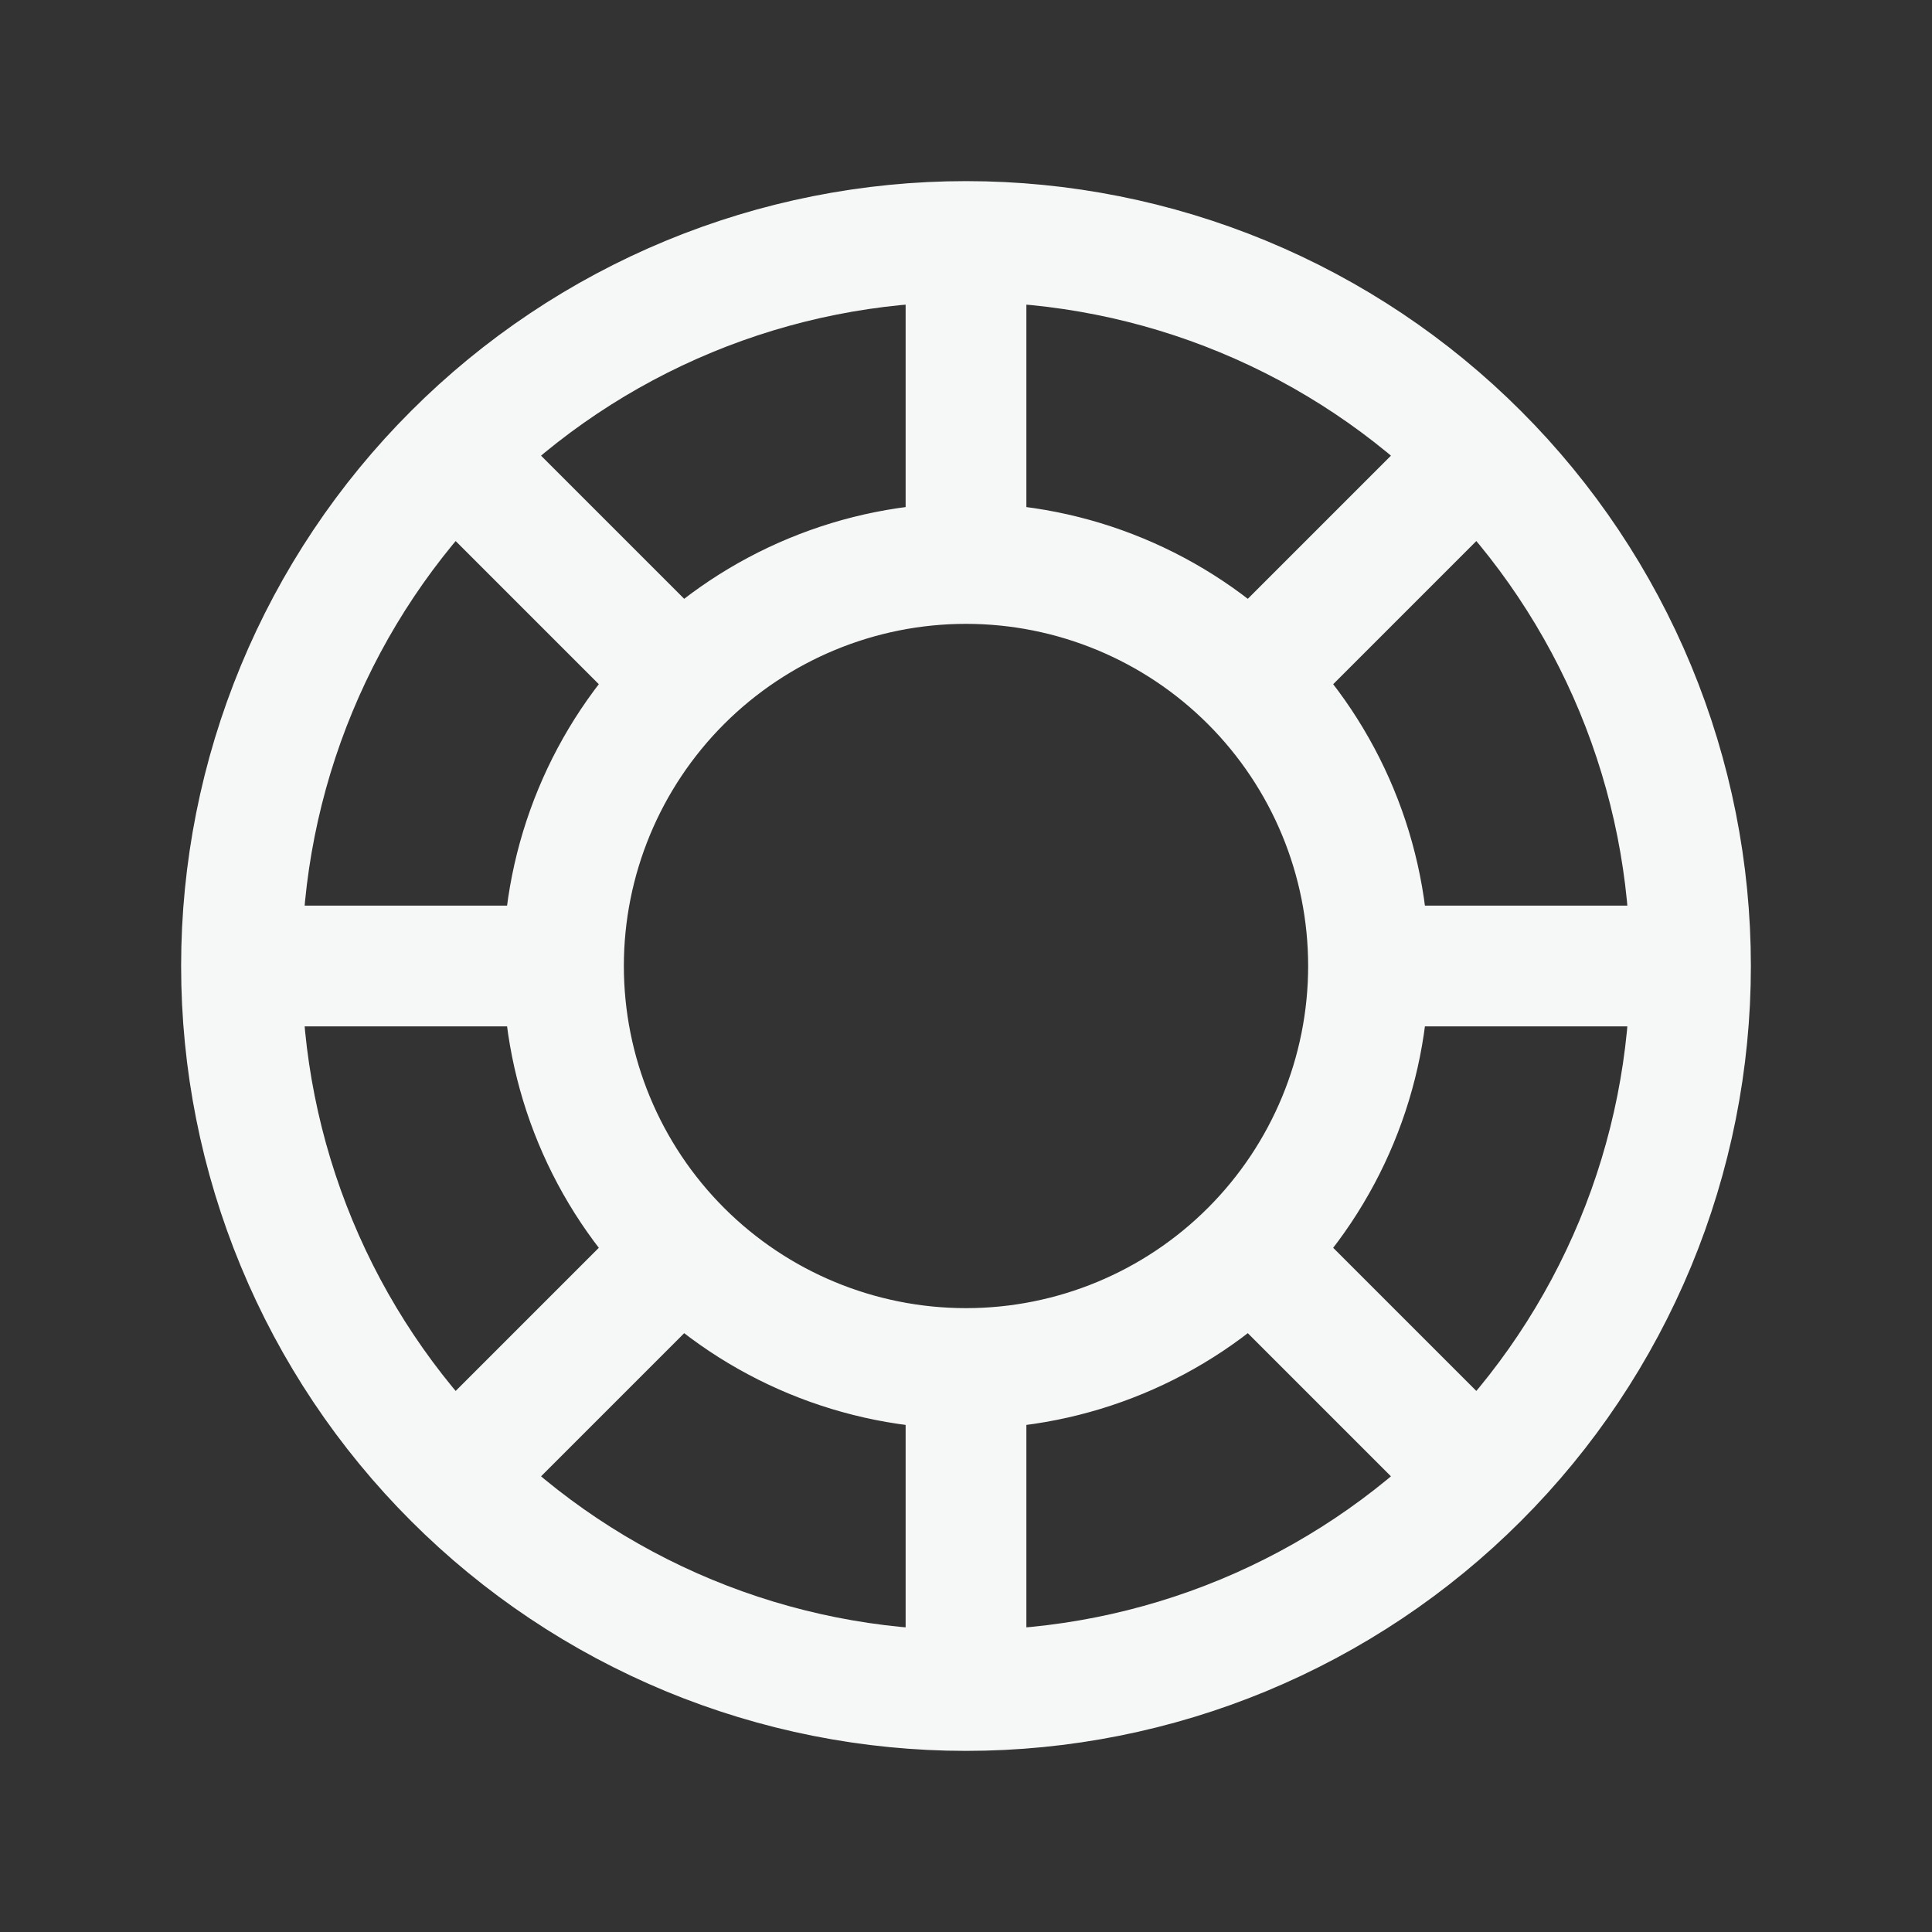 <svg xmlns="http://www.w3.org/2000/svg" width="32" height="32" viewBox="0 0 32 32" fill="none"><rect x="0" y="0" width="32" height="32" fill="#333333" stroke="none"/><path d="M4 16C4 17.576 4.31 19.136 4.913 20.592C5.516 22.048 6.4 23.371 7.515 24.485M4 16C4 14.424 4.31 12.864 4.913 11.408C5.516 9.952 6.4 8.629 7.515 7.515M4 16H9.333M7.515 24.485C8.629 25.6 9.952 26.483 11.408 27.087C12.864 27.69 14.424 28 16 28M7.515 24.485L11.286 20.714M16 28C17.576 28 19.136 27.69 20.592 27.087C22.048 26.483 23.371 25.6 24.485 24.485M16 28V22.667M24.485 24.485C25.6 23.371 26.483 22.048 27.087 20.592C27.69 19.136 28 17.576 28 16M24.485 24.485L20.714 20.714M28 16C28 14.424 27.69 12.864 27.087 11.408C26.483 9.952 25.6 8.629 24.485 7.515M28 16H22.667M24.485 7.515C23.371 6.4 22.048 5.516 20.592 4.913C19.136 4.31 17.576 4 16 4M24.485 7.515L20.714 11.286M16 4C14.424 4 12.864 4.31 11.408 4.913C9.952 5.516 8.629 6.4 7.515 7.515M16 4V9.333M7.515 7.515L11.286 11.286M9.333 16C9.333 17.768 10.036 19.464 11.286 20.714M9.333 16C9.333 14.232 10.036 12.536 11.286 11.286M11.286 20.714C12.536 21.964 14.232 22.667 16 22.667M16 22.667C17.768 22.667 19.464 21.964 20.714 20.714M20.714 20.714C21.964 19.464 22.667 17.768 22.667 16M22.667 16C22.667 14.232 21.964 12.536 20.714 11.286M20.714 11.286C19.464 10.036 17.768 9.333 16 9.333M16 9.333C14.232 9.333 12.536 10.036 11.286 11.286" stroke="#F6F8F7" stroke-width="2" stroke-linecap="round" stroke-linejoin="round"></path></svg>